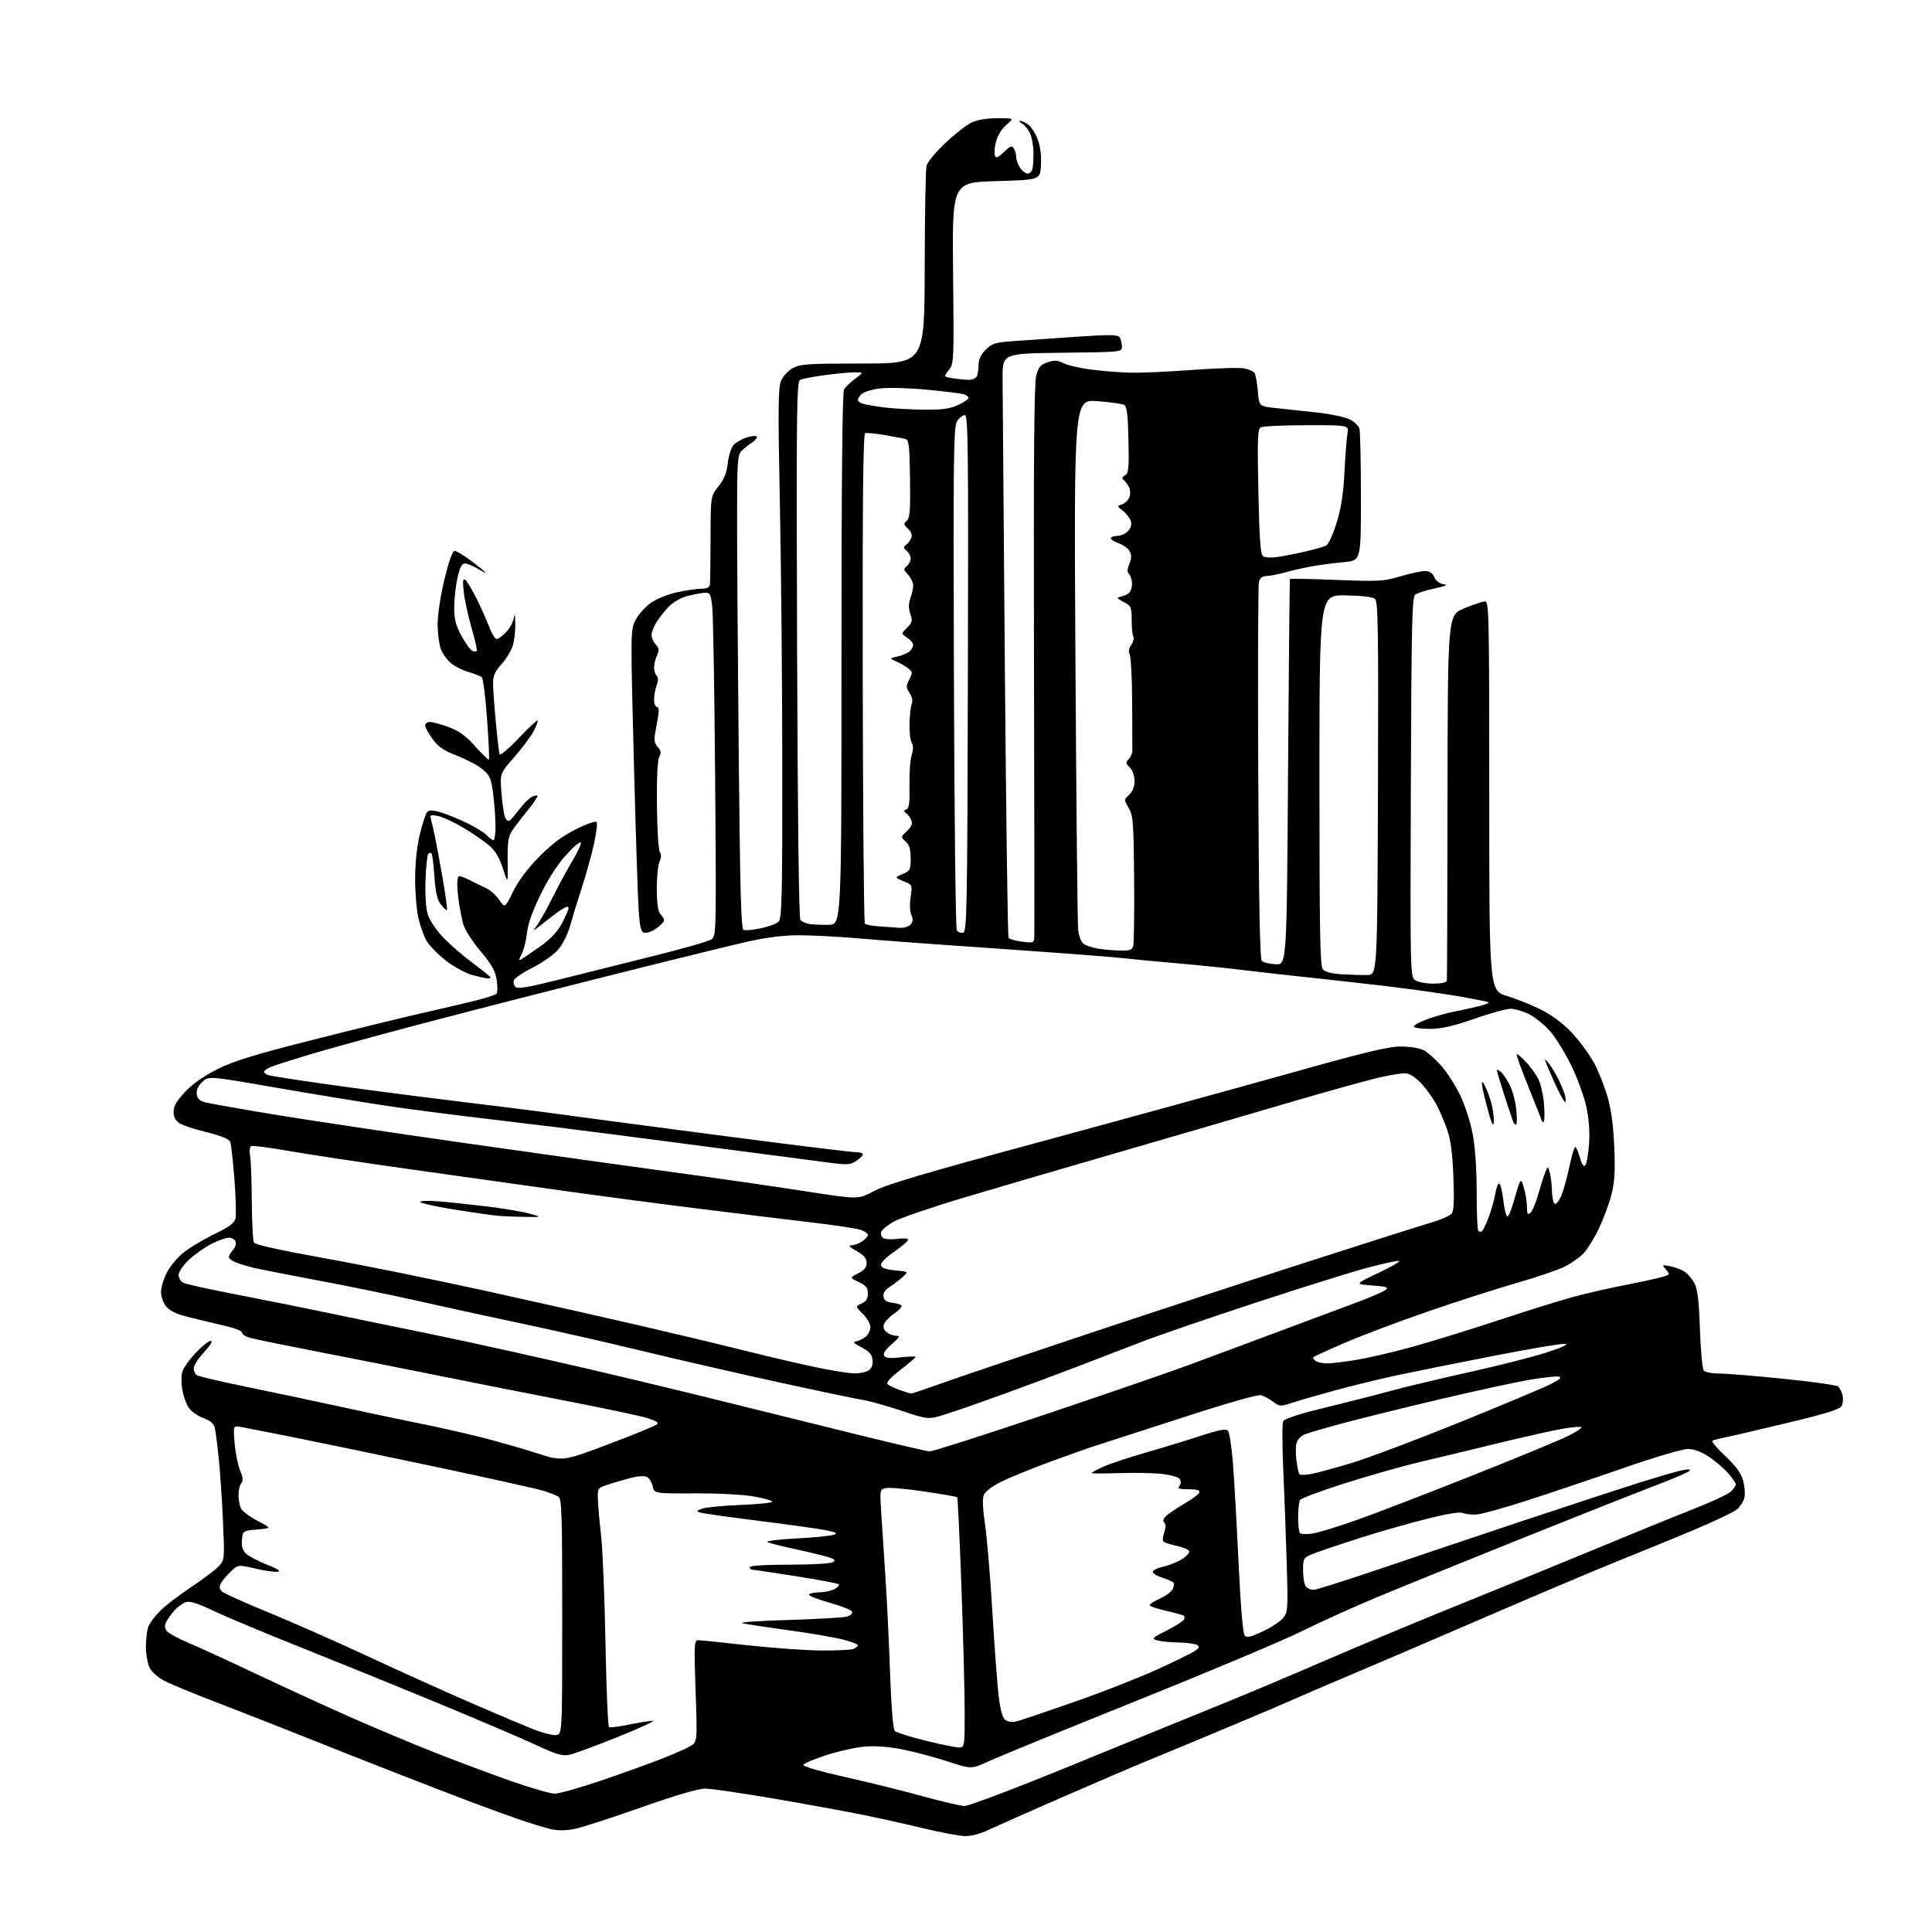 <?xml version="1.0" encoding="UTF-8" standalone="no"?>
<svg 
  version="1.1" 
  xmlns="http://www.w3.org/2000/svg" 
  xmlns:xlink="http://www.w3.org/1999/xlink" 
  xmlns:svg="http://www.w3.org/2000/svg"
  xmlns:rdf="http://www.w3.org/1999/02/22-rdf-syntax-ns#"
  xmlns:cc="http://creativecommons.org/ns#"
  xmlns:dc="http://purl.org/dc/elements/1.1/"
  viewBox="0 0 768 768"
  width="768"
  height="768"
>
<style>svg {background-color: white; }</style>"
<path stroke="none" fill="black" fill-rule="evenodd" d="M383.50,729.87C381.30,729.81 374.10,728.46 367.50,726.88C360.90,725.29 350.10,722.88 343.50,721.53C336.90,720.17 320.93,717.25 308.00,715.03C295.07,712.82 282.60,711.00 280.28,711.00C277.58,711.00 268.43,713.69 254.96,718.44C243.36,722.54 231.49,726.38 228.59,726.98C224.95,727.74 221.94,727.77 218.90,727.08C216.48,726.52 210.68,724.75 206.00,723.13C201.32,721.51 192.78,718.40 187.00,716.21C181.22,714.02 168.40,709.07 158.50,705.22C148.60,701.36 131.50,694.62 120.50,690.22C109.50,685.83 93.75,679.65 85.50,676.49C77.25,673.33 68.37,669.67 65.77,668.37C63.01,666.98 60.41,664.77 59.52,663.04C58.69,661.42 58.00,657.63 58.00,654.61C58.00,651.60 58.43,647.99 58.96,646.61C59.49,645.22 61.63,642.37 63.71,640.29C65.80,638.21 71.33,633.97 76.00,630.88C80.68,627.78 85.58,624.08 86.91,622.65C89.30,620.05 89.31,619.94 88.64,604.77C88.27,596.37 87.52,585.23 86.98,580.00C86.45,574.77 85.76,569.31 85.45,567.87C85.03,565.90 83.81,564.82 80.66,563.61C78.16,562.66 75.74,560.84 74.75,559.16C73.83,557.60 72.78,554.47 72.42,552.21C72.06,549.94 72.06,546.91 72.42,545.46C72.78,544.01 75.15,540.62 77.68,537.91C80.21,535.21 82.94,533.00 83.76,533.00C84.69,533.00 83.70,534.69 81.13,537.48C78.86,539.94 77.00,542.84 77.00,543.92C77.00,545.00 77.56,546.24 78.25,546.68C78.94,547.13 87.60,549.15 97.50,551.18C107.40,553.21 124.72,556.89 136.00,559.34C147.28,561.80 161.45,564.78 167.50,565.98C173.55,567.18 183.90,569.51 190.50,571.16C197.10,572.80 207.26,575.69 213.08,577.57C223.66,580.99 223.66,580.99 241.95,574.07C252.01,570.27 260.70,566.70 261.26,566.14C261.94,565.46 260.51,564.63 256.88,563.58C253.92,562.72 240.03,559.79 226.00,557.06C211.97,554.34 189.47,549.89 176.00,547.17C162.53,544.44 140.70,540.12 127.50,537.56C114.30,534.99 101.82,532.45 99.76,531.91C97.71,531.37 96.13,530.41 96.26,529.78C96.40,529.11 93.21,527.89 88.50,526.82C84.10,525.82 77.68,524.27 74.23,523.38C69.98,522.29 67.32,520.96 65.98,519.25C64.89,517.86 64.00,515.36 64.00,513.68C64.00,512.00 64.94,508.69 66.09,506.32C67.24,503.95 70.05,500.39 72.34,498.42C74.63,496.45 80.21,493.04 84.75,490.83C90.94,487.83 93.16,486.22 93.61,484.42C93.94,483.09 93.75,476.04 93.19,468.75C92.62,461.46 91.87,454.76 91.51,453.86C91.09,452.78 87.90,451.49 82.27,450.11C77.54,448.96 72.62,447.32 71.33,446.48C69.74,445.44 69.00,443.99 69.00,441.93C69.00,439.73 70.23,437.60 73.54,434.06C76.46,430.94 80.99,427.75 86.29,425.08C92.77,421.81 100.71,419.36 124.00,413.44C140.22,409.31 160.31,404.40 168.63,402.53C176.95,400.65 186.63,398.38 190.13,397.48C193.63,396.58 196.87,395.48 197.33,395.04C197.79,394.60 197.85,392.15 197.46,389.60C196.91,385.95 195.54,383.50 190.92,377.99C187.61,374.03 184.67,369.39 184.12,367.26C183.59,365.19 182.87,361.65 182.52,359.40C182.16,357.14 181.83,353.88 181.78,352.14C181.74,350.40 181.95,348.72 182.26,348.41C182.57,348.09 184.55,348.74 186.66,349.83C188.77,350.92 191.79,352.41 193.37,353.14C194.95,353.87 197.25,355.95 198.48,357.75C200.71,361.03 200.71,361.03 204.00,354.35C206.16,349.96 209.73,345.21 214.40,340.50C219.43,335.42 223.67,332.25 228.93,329.64C233.01,327.61 236.70,326.30 237.13,326.73C237.55,327.15 237.09,331.11 236.11,335.52C235.13,339.92 232.93,347.80 231.23,353.02C229.54,358.23 227.43,365.09 226.55,368.25C225.63,371.53 223.60,375.52 221.81,377.57C220.08,379.53 215.57,382.70 211.79,384.61C208.01,386.51 204.65,388.76 204.32,389.60C204.00,390.45 204.26,391.66 204.91,392.31C205.81,393.21 209.99,392.50 222.79,389.26C231.98,386.94 248.72,382.75 260.00,379.96C271.27,377.17 281.46,374.26 282.63,373.50C284.76,372.11 284.76,372.11 284.28,309.30C284.01,274.76 283.49,244.03 283.12,241.00C282.49,235.89 282.26,235.51 279.90,235.66C278.50,235.75 275.39,236.36 273.00,237.00C270.48,237.68 267.38,239.51 265.67,241.34C264.03,243.08 261.86,245.85 260.85,247.50C259.84,249.15 259.01,251.36 259.00,252.42C259.00,253.48 259.75,255.17 260.66,256.18C262.02,257.68 262.11,258.46 261.16,260.55C260.52,261.95 260.00,264.11 260.00,265.35C260.00,266.59 260.47,268.07 261.04,268.64C261.75,269.35 261.75,270.52 261.04,272.40C260.47,273.90 260.00,276.45 260.00,278.07C260.00,279.68 260.51,281.00 261.13,281.00C261.89,281.00 262.05,282.25 261.63,284.75C261.28,286.81 260.72,289.98 260.38,291.79C259.94,294.14 260.24,295.61 261.46,296.96C262.80,298.44 262.93,299.27 262.06,300.88C261.37,302.18 261.03,309.27 261.14,320.21C261.24,329.78 261.76,338.07 262.31,338.78C262.96,339.63 262.92,340.89 262.17,342.54C261.54,343.90 261.06,348.84 261.10,353.52C261.14,359.46 261.59,362.45 262.58,363.44C263.36,364.22 264.00,365.31 264.00,365.86C264.00,366.41 262.65,367.83 260.99,369.00C259.34,370.18 257.20,371.00 256.24,370.81C254.81,370.54 254.39,368.98 253.89,361.99C253.55,357.32 252.68,330.29 251.95,301.92C250.63,250.76 250.64,250.32 252.65,246.42C253.77,244.27 256.49,241.22 258.71,239.65C260.97,238.05 265.53,236.21 269.12,235.44C272.63,234.69 276.96,234.05 278.75,234.04C281.08,234.01 282.06,233.51 282.21,232.25C282.32,231.29 282.43,223.01 282.46,213.87C282.50,197.23 282.50,197.23 285.59,193.37C287.82,190.57 288.85,188.01 289.31,184.11C289.65,181.15 290.68,177.90 291.59,176.90C292.50,175.90 294.79,174.56 296.69,173.94C298.58,173.31 300.44,173.12 300.82,173.51C301.19,173.90 300.38,174.96 299.02,175.86C297.66,176.76 295.75,178.29 294.77,179.25C293.17,180.83 293.00,183.43 293.00,206.75C293.00,220.91 293.30,263.26 293.67,300.84C294.19,354.79 294.60,369.29 295.60,369.68C296.30,369.95 299.38,369.65 302.44,369.01C305.50,368.38 308.67,367.18 309.50,366.36C310.80,365.06 311.00,356.99 310.97,305.68C310.96,273.13 310.53,225.85 310.02,200.61C309.25,162.37 309.32,154.17 310.47,151.42C311.24,149.58 313.31,147.33 315.17,146.32C318.13,144.70 321.21,144.50 343.00,144.50C367.50,144.50 367.50,144.50 367.58,106.50C367.62,85.60 367.95,67.32 368.31,65.89C368.67,64.45 372.03,60.38 375.78,56.85C379.53,53.31 384.21,49.65 386.20,48.71C388.48,47.63 392.25,47.00 396.48,47.00C403.15,47.00 403.15,47.00 400.10,49.57C398.32,51.07 396.58,53.83 395.95,56.18C395.36,58.40 395.13,60.91 395.46,61.76C395.95,63.04 396.61,62.79 399.08,60.43C401.60,58.01 402.25,57.78 403.03,59.02C403.55,59.83 403.98,61.41 403.98,62.53C403.99,63.64 404.70,65.56 405.56,66.78C406.41,68.00 407.73,69.00 408.49,69.00C409.25,69.00 410.10,68.21 410.38,67.25C410.67,66.29 410.86,63.25 410.81,60.50C410.77,57.75 410.11,54.28 409.36,52.80C408.61,51.31 407.21,49.64 406.25,49.08C405.29,48.52 404.96,48.05 405.53,48.03C406.09,48.01 407.52,48.67 408.69,49.50C409.87,50.32 411.57,52.93 412.47,55.29C413.52,58.02 414.00,61.75 413.81,65.54C413.50,71.50 413.50,71.50 396.00,72.00C378.50,72.50 378.50,72.50 378.87,108.50C379.23,143.82 379.20,144.55 377.15,147.12C375.05,149.75 375.05,149.75 378.78,150.36C380.82,150.70 383.69,150.98 385.14,150.99C386.64,151.00 388.05,150.31 388.39,149.42C388.73,148.55 389.00,146.49 389.00,144.84C389.00,142.89 389.98,140.86 391.82,139.03C394.26,136.59 395.64,136.13 402.07,135.65C406.16,135.35 417.31,134.57 426.87,133.93C441.43,132.95 444.37,132.98 445.10,134.13C445.58,134.88 445.98,136.50 445.98,137.73C446.00,139.96 446.00,139.96 422.25,140.23C398.50,140.50 398.50,140.50 398.54,150.50C398.56,156.00 398.97,208.07 399.45,266.20C399.93,324.34 400.59,372.30 400.91,372.80C401.23,373.29 403.64,373.98 406.25,374.33C410.66,374.92 411.01,374.80 411.15,372.73C411.23,371.50 411.17,321.68 411.03,262.00C410.84,183.50 411.08,152.34 411.90,149.32C412.84,145.86 413.63,144.95 416.46,144.01C419.19,143.11 420.45,143.18 422.75,144.37C424.32,145.18 429.19,146.32 433.56,146.89C437.93,147.46 444.88,148.02 449.00,148.14C453.12,148.26 464.27,147.78 473.76,147.07C483.26,146.36 492.58,146.07 494.48,146.43C496.38,146.79 498.28,147.62 498.71,148.29C499.14,148.95 499.72,152.20 500.00,155.50C500.50,161.50 500.50,161.50 507.00,162.20C510.57,162.58 517.86,163.36 523.20,163.94C528.53,164.51 534.46,165.73 536.37,166.64C538.28,167.55 540.10,169.24 540.41,170.40C540.72,171.55 540.98,183.83 540.99,197.67C541.00,222.84 541.00,222.84 534.25,223.46C530.54,223.80 525.02,224.51 522.00,225.03C518.98,225.56 514.04,226.66 511.03,227.49C508.02,228.32 504.55,229.00 503.30,229.00C501.75,229.00 500.85,229.75 500.44,231.38C500.11,232.69 499.99,266.87 500.17,307.33C500.40,358.91 500.83,381.23 501.60,382.00C502.20,382.60 504.67,383.18 507.10,383.30C511.50,383.50 511.50,383.50 512.02,307.00C512.30,264.93 512.64,230.35 512.77,230.16C512.89,229.97 521.21,230.13 531.25,230.53C548.14,231.19 550.03,231.08 556.61,229.12C560.52,227.95 564.91,227.00 566.38,227.00C568.23,227.00 569.38,227.74 570.16,229.45C570.84,230.94 572.30,232.03 573.89,232.24C575.74,232.49 574.69,232.98 570.27,233.92C566.84,234.66 563.38,235.76 562.57,236.38C561.31,237.34 561.07,248.04 560.83,312.85C560.57,386.06 560.61,388.24 562.47,389.60C563.54,390.38 566.72,391.00 569.69,391.00C573.19,391.00 575.05,390.57 575.16,389.75C575.24,389.06 575.36,356.11 575.41,316.51C575.50,244.53 575.50,244.53 582.00,241.84C585.58,240.36 589.29,239.12 590.25,239.08C591.90,239.00 592.00,243.32 592.00,316.40C592.00,393.81 592.00,393.81 599.25,395.99C603.24,397.20 609.56,399.79 613.30,401.74C617.73,404.06 621.97,407.36 625.44,411.19C628.37,414.43 632.14,419.65 633.81,422.80C635.49,425.94 637.83,431.89 639.02,436.01C640.49,441.11 641.35,447.49 641.70,456.00C642.10,465.77 641.85,469.92 640.54,475.00C639.61,478.57 637.34,484.68 635.48,488.56C633.63,492.44 630.85,496.88 629.31,498.42C627.77,499.95 624.46,502.26 621.94,503.53C619.42,504.81 610.87,507.72 602.93,509.99C594.99,512.27 579.30,517.31 568.06,521.18C556.82,525.05 542.05,530.60 535.24,533.52C528.42,536.43 522.56,539.11 522.20,539.46C521.85,539.82 522.22,540.53 523.03,541.04C523.84,541.55 525.85,541.97 527.50,541.98C529.15,541.99 534.33,541.37 539.00,540.61C543.67,539.85 553.58,537.56 561.00,535.51C568.42,533.47 583.95,528.68 595.50,524.87C607.05,521.06 620.55,516.84 625.50,515.51C630.45,514.17 639.23,512.16 645.00,511.03C650.77,509.91 657.43,508.48 659.78,507.86C663.97,506.75 664.02,506.68 662.28,504.71C660.53,502.73 660.55,502.71 663.95,503.36C665.84,503.73 668.42,504.70 669.68,505.52C670.93,506.35 672.70,508.45 673.60,510.19C674.82,512.56 675.37,517.20 675.75,528.43C676.03,536.72 676.70,544.06 677.25,544.75C677.81,545.46 680.46,546.00 683.35,546.00C686.16,546.00 697.69,546.94 708.98,548.09C720.26,549.24 730.02,550.61 730.65,551.13C731.29,551.66 732.08,553.20 732.43,554.56C732.77,555.93 732.61,557.87 732.06,558.88C731.31,560.28 726.04,561.92 709.79,565.80C698.08,568.60 686.92,571.19 685.00,571.56C683.08,571.93 681.14,572.45 680.69,572.71C680.25,572.98 682.57,575.74 685.86,578.85C690.27,583.01 692.14,585.61 692.95,588.71C693.56,591.03 693.78,594.02 693.44,595.37C693.11,596.71 691.86,598.72 690.67,599.84C689.47,600.95 681.30,604.86 672.50,608.53C663.70,612.19 649.98,617.81 642.00,621.01C634.02,624.21 610.62,634.12 590.00,643.03C569.38,651.94 545.75,662.07 537.50,665.53C529.25,669.00 519.80,673.06 516.50,674.54C513.20,676.03 500.82,681.30 489.00,686.26C477.18,691.21 462.77,697.19 457.00,699.55C451.23,701.91 435.70,708.55 422.50,714.32C409.30,720.08 396.02,725.97 393.00,727.39C389.68,728.96 385.92,729.94 383.50,729.87zM383.41,717.91C385.04,717.96 403.90,710.80 426.41,701.59C448.46,692.56 474.82,681.80 485.00,677.68C495.18,673.56 514.08,665.60 527.00,659.99C539.92,654.38 564.45,644.16 581.50,637.28C598.55,630.40 623.08,620.38 636.00,615.01C648.92,609.63 665.52,602.88 672.88,599.99C680.24,597.10 687.10,593.90 688.13,592.87C689.16,591.84 690.00,590.57 690.00,590.03C690.00,589.50 688.63,587.51 686.95,585.60C685.27,583.69 681.82,580.74 679.28,579.06C676.18,577.01 673.42,576.00 670.90,576.00C668.80,576.00 657.49,579.35 645.32,583.58C633.32,587.76 616.08,593.56 607.00,596.49C597.92,599.41 588.92,601.91 587.00,602.04C585.08,602.17 582.62,601.90 581.53,601.45C580.24,600.90 575.14,601.74 566.57,603.92C559.43,605.73 547.94,609.02 541.04,611.22C534.14,613.42 526.14,616.11 523.25,617.18C518.00,619.14 518.00,619.14 518.00,624.37C518.00,627.25 518.54,630.14 519.20,630.80C519.86,631.46 521.20,632.00 522.18,632.00C523.15,632.00 535.32,628.14 549.23,623.42C563.13,618.69 588.45,610.19 605.50,604.51C622.55,598.83 643.02,592.12 651.00,589.60C658.98,587.07 667.08,584.72 669.00,584.37C671.37,583.94 672.18,584.06 671.50,584.76C670.95,585.32 665.10,587.83 658.50,590.34C651.90,592.84 628.05,602.29 605.50,611.33C582.95,620.38 556.85,630.97 547.50,634.87C538.15,638.77 524.65,644.88 517.50,648.43C510.35,651.99 481.10,664.31 452.50,675.80C423.90,687.30 397.28,698.19 393.34,700.00C386.17,703.31 386.17,703.31 376.84,700.24C371.70,698.56 363.68,696.41 359.00,695.47C353.64,694.40 348.10,693.95 344.00,694.27C340.43,694.55 333.48,696.07 328.58,697.66C323.67,699.25 319.50,701.01 319.31,701.58C319.11,702.17 326.21,704.22 335.92,706.39C345.24,708.48 359.08,711.90 366.68,714.00C374.28,716.10 381.81,717.86 383.41,717.91zM220.53,713.00C222.21,713.00 230.08,710.80 238.04,708.11C245.99,705.42 256.71,701.59 261.86,699.60C267.01,697.61 272.58,695.20 274.22,694.24C277.22,692.50 277.22,692.50 276.51,672.25C275.87,653.85 275.96,652.00 277.45,652.00C278.35,652.00 287.19,652.90 297.08,654.01C306.98,655.11 320.12,656.05 326.29,656.09C332.45,656.14 338.29,655.86 339.25,655.48C340.21,655.10 341.00,654.44 341.00,654.01C341.00,653.59 338.16,652.53 334.69,651.66C331.21,650.78 321.43,649.13 312.94,647.97C304.45,646.81 296.38,645.57 295.00,645.22C293.62,644.86 301.95,644.29 313.50,643.96C325.05,643.62 335.54,643.00 336.81,642.59C338.07,642.17 338.94,641.31 338.72,640.67C338.51,640.02 334.45,638.42 329.71,637.09C324.96,635.77 321.31,634.30 321.60,633.84C321.88,633.38 323.78,632.98 325.81,632.96C327.84,632.95 330.57,632.33 331.89,631.61C333.20,630.88 333.84,630.02 333.30,629.69C332.77,629.36 325.12,627.95 316.29,626.55C307.46,625.15 299.74,624.00 299.12,624.00C298.50,624.00 298.00,623.55 298.00,623.00C298.00,622.38 303.93,621.99 313.75,621.98C322.41,621.98 330.16,621.55 330.97,621.04C332.16,620.29 331.97,619.94 329.97,619.19C328.61,618.68 322.77,617.25 317.00,616.01C311.23,614.77 305.86,613.42 305.07,612.99C304.29,612.57 309.46,611.92 316.57,611.56C323.68,611.19 330.40,610.53 331.50,610.08C333.08,609.44 332.33,609.05 328.00,608.23C324.98,607.65 313.05,605.99 301.50,604.54C289.95,603.08 279.61,601.63 278.52,601.31C276.67,600.76 276.71,600.65 279.02,599.74C280.38,599.20 287.24,598.53 294.25,598.25C301.26,597.97 307.00,597.38 307.00,596.96C307.00,596.53 303.74,595.59 299.75,594.88C295.61,594.13 285.56,593.60 276.30,593.64C260.09,593.70 260.09,593.70 259.47,590.84C259.12,589.27 258.09,587.59 257.17,587.11C256.15,586.58 253.55,586.75 250.50,587.55C247.75,588.27 243.70,589.47 241.50,590.21C237.59,591.52 237.50,591.65 237.66,596.03C237.75,598.49 238.33,605.00 238.95,610.50C239.57,616.00 240.35,635.25 240.69,653.28C241.03,671.32 241.66,686.29 242.10,686.56C242.53,686.83 246.18,686.36 250.19,685.53C254.21,684.69 258.40,684.02 259.50,684.04C260.60,684.06 254.30,686.97 245.50,690.51C236.70,694.05 228.01,697.23 226.19,697.59C223.52,698.12 221.00,697.36 213.19,693.71C207.86,691.21 190.22,683.68 174.00,676.98C157.78,670.27 133.25,660.31 119.50,654.83C105.75,649.36 90.32,642.90 85.20,640.48C78.10,637.12 75.39,636.29 73.70,636.94C72.49,637.40 70.54,638.85 69.37,640.14C68.21,641.44 66.76,643.45 66.16,644.61C65.36,646.17 65.39,647.14 66.29,648.32C66.95,649.20 70.88,651.35 75.00,653.09C79.12,654.83 91.05,660.30 101.50,665.25C111.95,670.21 128.60,677.85 138.50,682.24C148.40,686.63 163.93,693.15 173.00,696.73C182.07,700.31 195.80,705.43 203.50,708.12C211.19,710.80 218.86,713.00 220.53,713.00zM381.50,694.66C383.40,694.51 383.50,693.79 383.48,680.50C383.47,672.80 382.89,650.54 382.19,631.04C381.48,611.53 380.73,595.39 380.50,595.17C380.28,594.95 374.34,593.91 367.30,592.87C360.26,591.82 353.42,591.23 352.10,591.54C349.72,592.11 349.71,592.18 350.33,601.81C350.67,607.14 351.42,618.70 352.01,627.50C352.59,636.30 353.41,653.29 353.83,665.25C354.30,678.60 355.02,687.42 355.69,688.09C356.29,688.69 361.89,690.45 368.14,692.00C374.39,693.55 380.40,694.74 381.50,694.66zM221.00,689.72C223.50,689.50 223.50,689.50 223.50,642.71C223.50,602.22 223.30,595.80 222.00,594.96C221.18,594.43 218.37,593.34 215.76,592.55C213.15,591.76 194.02,587.51 173.26,583.10C152.49,578.70 127.17,573.44 117.00,571.41C106.83,569.38 97.19,567.50 95.59,567.22C92.69,566.73 92.69,566.73 93.27,573.73C93.60,577.58 94.57,582.43 95.44,584.51C96.61,587.30 96.73,588.62 95.91,589.61C95.30,590.35 94.80,592.48 94.80,594.35C94.80,596.23 95.28,598.65 95.86,599.73C96.44,600.82 99.41,603.01 102.47,604.61C108.02,607.50 108.02,607.50 102.26,608.00C96.50,608.50 96.50,608.50 96.20,612.16C95.97,614.80 96.44,616.33 97.87,617.66C98.96,618.67 102.70,620.62 106.18,622.00C110.51,623.71 111.83,624.60 110.38,624.80C109.22,624.97 105.20,624.39 101.46,623.53C94.66,621.95 94.66,621.95 91.74,624.73C90.14,626.25 88.37,628.34 87.82,629.37C87.08,630.72 87.18,631.61 88.15,632.58C88.89,633.32 97.15,637.05 106.50,640.87C115.85,644.69 134.07,652.74 147.00,658.76C159.93,664.78 178.60,673.21 188.50,677.48C198.40,681.76 209.20,686.31 212.50,687.60C215.80,688.89 219.62,689.85 221.00,689.72zM403.91,684.33C405.34,683.99 415.50,680.57 426.50,676.73C437.50,672.90 452.31,667.12 459.41,663.89C466.50,660.67 473.42,657.30 474.79,656.40C476.74,655.12 476.97,654.60 475.88,653.91C475.12,653.42 471.80,652.98 468.50,652.92C465.20,652.85 461.38,652.47 460.00,652.08C457.69,651.40 457.96,651.12 463.68,648.20C467.07,646.46 470.16,644.55 470.53,643.96C470.90,643.36 470.97,642.64 470.69,642.35C470.41,642.07 467.21,641.17 463.59,640.34C459.96,639.51 457.00,638.49 457.00,638.07C457.00,637.65 458.83,636.48 461.06,635.47C463.29,634.47 465.59,632.77 466.15,631.71C466.72,630.65 466.81,629.44 466.34,629.01C465.88,628.59 463.79,627.69 461.70,627.03C459.61,626.36 458.07,625.30 458.27,624.68C458.48,624.07 460.37,623.20 462.48,622.76C464.59,622.32 467.85,621.02 469.71,619.87C471.57,618.72 472.92,617.27 472.72,616.64C472.51,616.01 470.27,615.05 467.75,614.50C465.22,613.95 462.84,613.19 462.46,612.80C462.08,612.42 462.23,610.78 462.79,609.16C463.48,607.18 463.49,605.89 462.81,605.21C462.13,604.53 462.40,603.65 463.65,602.51C464.67,601.59 467.94,599.41 470.93,597.66C473.92,595.92 476.54,593.94 476.77,593.25C477.05,592.37 475.77,592.00 472.46,592.00C468.74,592.00 467.98,591.73 468.82,590.72C469.46,589.94 469.54,588.87 469.01,588.01C468.48,587.16 465.56,586.31 461.81,585.90C458.34,585.52 450.66,585.38 444.75,585.59C438.84,585.80 434.00,585.77 434.00,585.53C434.00,585.29 436.14,584.14 438.75,582.97C441.36,581.81 448.85,579.32 455.38,577.45C461.92,575.58 471.70,572.59 477.12,570.81C484.34,568.45 487.28,567.88 488.09,568.69C488.70,569.30 489.61,575.13 490.12,581.65C490.62,588.17 491.63,606.00 492.35,621.28C493.21,639.29 494.08,649.48 494.82,650.22C495.70,651.10 497.47,650.66 502.10,648.45C505.47,646.84 509.10,644.42 510.15,643.08C511.95,640.79 512.04,639.37 511.48,621.07C511.15,610.30 510.54,593.62 510.11,584.00C509.68,574.38 509.67,565.81 510.08,564.97C510.57,563.98 516.26,562.12 526.17,559.71C534.60,557.67 546.45,554.64 552.50,552.99C558.55,551.34 572.73,547.95 584.00,545.46C595.27,542.96 609.00,539.49 614.50,537.73C620.80,535.72 623.66,534.41 622.22,534.20C620.97,534.01 608.15,536.16 593.72,538.98C579.30,541.79 562.10,545.25 555.50,546.66C548.90,548.06 537.88,550.75 531.00,552.62C524.12,554.49 516.32,556.75 513.65,557.63C509.03,559.15 508.67,559.14 506.13,557.25C504.66,556.17 502.55,554.99 501.43,554.64C500.14,554.23 488.61,557.49 469.95,563.56C453.75,568.82 438.25,573.83 435.50,574.69C432.75,575.56 424.43,578.51 417.00,581.25C409.57,583.99 400.90,587.55 397.71,589.15C394.23,590.91 391.57,592.99 391.04,594.38C390.49,595.84 390.69,600.21 391.58,606.10C392.35,611.27 393.67,626.98 394.50,641.00C395.34,655.02 396.47,670.10 397.01,674.50C397.68,679.91 398.54,682.90 399.66,683.73C400.60,684.42 402.44,684.69 403.91,684.33zM521.64,609.63C523.92,609.32 532.24,606.76 540.14,603.93C548.04,601.10 568.67,593.15 586.00,586.26C603.33,579.38 620.13,572.42 623.35,570.81C626.57,569.19 628.96,567.62 628.66,567.32C628.36,567.02 625.05,567.29 621.30,567.93C617.56,568.56 605.50,571.27 594.50,573.94C583.50,576.62 569.55,579.97 563.50,581.40C557.45,582.83 544.65,586.47 535.06,589.49C525.47,592.52 517.26,595.56 516.83,596.25C516.39,596.94 516.02,600.01 516.02,603.08C516.01,606.15 516.34,609.01 516.75,609.43C517.16,609.85 519.36,609.94 521.64,609.63zM521.23,585.94C523.58,585.50 530.90,583.50 537.50,581.50C544.10,579.49 563.45,572.20 580.50,565.29C597.55,558.39 613.75,551.58 616.50,550.17C620.08,548.34 620.98,547.50 619.68,547.22C618.68,547.00 613.51,547.56 608.18,548.46C602.86,549.35 587.02,552.79 573.00,556.09C558.98,559.39 541.65,563.66 534.50,565.57C527.35,567.48 520.26,569.54 518.74,570.15C517.15,570.78 515.71,572.30 515.36,573.70C515.02,575.04 515.03,578.17 515.37,580.65C515.71,583.14 516.20,585.52 516.47,585.96C516.74,586.39 518.88,586.39 521.23,585.94zM369.57,576.95C370.71,576.98 391.16,570.44 415.02,562.43C438.87,554.41 464.94,545.43 472.95,542.47C480.95,539.51 496.73,533.63 508.00,529.42C519.27,525.20 533.16,520.02 538.86,517.91C544.56,515.79 549.92,513.49 550.77,512.78C552.08,511.71 551.22,511.42 545.41,510.99C538.50,510.47 538.50,510.47 547.89,506.03C553.05,503.59 556.78,501.43 556.18,501.23C555.58,501.03 549.93,502.24 543.62,503.93C537.31,505.61 516.92,511.99 498.32,518.11C479.72,524.23 459.32,531.25 453.00,533.71C446.68,536.17 435.65,540.42 428.50,543.16C421.35,545.90 408.30,550.76 399.50,553.96C390.70,557.16 380.25,560.81 376.28,562.07C369.06,564.37 369.06,564.37 358.28,560.77C352.35,558.80 345.48,556.87 343.00,556.50C340.52,556.12 325.23,552.91 309.00,549.36C292.77,545.81 268.48,540.23 255.00,536.96C241.53,533.69 219.93,528.78 207.00,526.05C194.07,523.32 175.55,519.28 165.84,517.08C156.13,514.87 138.35,511.23 126.34,508.98C114.33,506.72 102.70,504.44 100.50,503.89C98.30,503.35 95.26,502.42 93.75,501.83C92.24,501.24 91.00,500.28 91.00,499.71C91.00,499.13 91.73,497.85 92.62,496.87C93.51,495.88 93.98,494.38 93.65,493.54C93.33,492.69 92.13,492.00 91.00,492.00C89.86,492.00 86.72,493.12 84.02,494.49C81.32,495.86 77.28,498.72 75.05,500.84C72.80,502.98 71.00,505.63 71.00,506.81C71.00,507.98 71.82,509.37 72.82,509.90C73.82,510.44 83.16,512.51 93.57,514.51C103.98,516.50 120.93,519.91 131.23,522.07C141.53,524.23 154.35,526.88 159.73,527.95C165.10,529.02 176.93,531.48 186.00,533.43C195.07,535.37 213.30,539.44 226.50,542.47C239.70,545.50 262.65,550.96 277.50,554.61C292.35,558.26 318.68,564.77 336.00,569.08C353.32,573.38 368.43,576.93 369.57,576.95zM362.17,553.96C362.53,553.98 367.93,552.17 374.17,549.93C380.40,547.70 406.20,538.97 431.50,530.54C456.80,522.11 496.40,509.13 519.50,501.69C542.60,494.26 564.71,487.23 568.63,486.08C572.56,484.93 576.33,483.31 577.01,482.48C577.93,481.38 578.12,477.49 577.74,467.74C577.36,458.11 576.68,452.99 575.23,448.95C574.14,445.90 572.33,441.63 571.21,439.45C570.09,437.28 567.57,433.64 565.61,431.37C563.60,429.04 560.85,427.01 559.28,426.71C557.74,426.41 551.61,427.44 545.50,429.02C539.45,430.58 525.95,434.35 515.50,437.40C505.05,440.45 487.95,445.45 477.50,448.52C467.05,451.59 446.80,457.47 432.50,461.60C418.20,465.73 395.93,472.27 383.00,476.13C370.07,479.99 357.56,484.28 355.19,485.65C352.82,487.03 350.61,488.84 350.29,489.68C349.97,490.52 350.34,491.62 351.10,492.13C351.87,492.64 354.41,492.79 356.75,492.47C359.15,492.13 361.00,492.29 361.00,492.82C361.00,493.33 358.51,495.47 355.46,497.57C352.10,499.89 350.04,501.99 350.22,502.94C350.43,504.04 352.09,504.65 355.85,505.00C361.18,505.50 361.18,505.50 358.84,507.62C357.55,508.78 355.24,510.54 353.70,511.52C351.82,512.71 351.00,513.99 351.20,515.40C351.42,516.91 352.35,517.59 354.50,517.83C356.15,518.01 357.86,518.50 358.29,518.92C358.73,519.34 357.49,520.77 355.54,522.09C353.59,523.42 351.72,525.37 351.38,526.42C350.97,527.67 351.40,528.82 352.57,529.67C353.57,530.40 355.27,531.00 356.36,531.00C357.95,531.00 357.59,531.64 354.50,534.32C351.94,536.53 350.93,538.07 351.46,538.93C352.05,539.89 353.81,540.05 358.13,539.56C361.36,539.20 364.00,539.12 364.00,539.39C364.00,539.66 361.26,541.99 357.92,544.56C354.06,547.53 352.19,549.59 352.79,550.19C353.32,550.72 355.49,551.77 357.62,552.53C359.76,553.29 361.80,553.93 362.17,553.96zM339.56,545.94C341.79,545.97 344.42,545.42 345.39,544.70C346.56,543.85 347.06,542.42 346.84,540.54C346.58,538.37 345.53,537.18 342.50,535.61C339.27,533.94 338.89,533.46 340.50,533.16C341.60,532.96 343.29,532.10 344.25,531.24C345.21,530.39 346.00,528.69 346.00,527.46C346.00,526.24 344.64,523.91 342.98,522.29C339.96,519.34 339.96,519.34 342.48,518.19C344.31,517.36 345.00,516.27 345.00,514.21C345.00,511.93 344.28,511.03 341.35,509.63C337.71,507.89 337.71,507.89 341.10,506.20C343.59,504.95 344.50,503.84 344.50,502.03C344.50,500.20 343.47,498.98 340.50,497.30C337.60,495.66 337.06,495.03 338.53,495.02C339.64,495.01 341.56,494.30 342.78,493.44C344.00,492.59 345.00,491.45 345.00,490.92C345.00,490.39 343.81,489.50 342.37,488.95C340.92,488.40 332.03,487.04 322.62,485.94C313.20,484.83 292.90,482.35 277.50,480.43C262.10,478.51 238.47,475.39 225.00,473.50C211.53,471.61 184.30,467.79 164.50,465.01C144.70,462.23 122.26,458.85 114.63,457.49C107.00,456.14 100.32,455.30 99.79,455.63C99.26,455.96 99.09,457.65 99.41,459.38C99.74,461.11 100.04,469.31 100.09,477.60C100.13,485.88 100.54,493.26 100.99,493.98C101.50,494.81 112.07,497.14 129.01,500.16C143.97,502.83 173.60,508.85 194.85,513.53C216.11,518.22 244.97,524.73 259.00,528.01C273.02,531.28 290.80,535.55 298.50,537.49C306.20,539.43 317.68,542.11 324.00,543.44C330.32,544.78 337.33,545.90 339.56,545.94zM589.07,489.45C589.51,489.18 590.75,486.61 591.82,483.73C592.89,480.85 594.08,476.59 594.47,474.25C594.86,471.91 595.57,470.23 596.04,470.53C596.52,470.82 597.21,473.76 597.59,477.05C597.96,480.35 598.64,483.28 599.09,483.56C599.55,483.84 600.64,481.47 601.52,478.29C602.39,475.10 603.48,471.60 603.92,470.50C604.62,468.79 604.90,469.08 605.86,472.50C606.48,474.70 606.99,478.02 606.99,479.87C607.00,482.62 607.26,483.03 608.37,482.11C609.13,481.48 610.53,478.16 611.49,474.73C612.46,471.30 613.70,467.38 614.26,466.00C615.28,463.50 615.28,463.50 616.04,466.00C616.46,467.38 616.85,470.61 616.90,473.19C616.96,475.77 617.46,478.17 618.02,478.51C618.58,478.86 619.76,477.42 620.64,475.32C621.52,473.22 622.97,468.01 623.85,463.75C624.73,459.49 625.79,456.00 626.19,456.00C626.59,456.00 627.42,457.86 628.03,460.13C628.77,462.86 629.48,463.92 630.14,463.26C630.69,462.71 631.37,458.94 631.66,454.88C632.01,450.05 631.65,444.94 630.62,440.09C629.75,436.01 627.05,428.58 624.62,423.59C622.19,418.59 618.35,412.40 616.09,409.83C613.83,407.27 610.04,404.23 607.67,403.08C605.31,401.94 602.05,401.00 600.43,401.00C598.82,401.01 592.33,402.80 586.00,405.00C577.36,408.00 572.94,408.99 568.25,409.00C564.81,409.00 562.00,408.58 562.00,408.07C562.00,407.56 564.36,406.26 567.25,405.19C570.14,404.11 575.20,402.69 578.50,402.04C581.80,401.38 586.23,400.40 588.35,399.86C590.47,399.31 592.01,398.68 591.78,398.45C591.55,398.22 585.99,397.11 579.43,395.98C572.87,394.86 559.85,393.04 550.50,391.94C541.15,390.84 527.20,389.28 519.50,388.47C511.80,387.66 500.10,386.34 493.50,385.54C486.90,384.74 475.65,383.59 468.50,382.98C461.35,382.38 451.90,381.48 447.50,380.99C443.10,380.49 426.23,379.17 410.00,378.04C393.77,376.91 373.98,375.51 366.00,374.94C358.02,374.36 345.88,373.42 339.00,372.84C332.12,372.26 322.45,371.79 317.50,371.78C311.45,371.78 304.73,372.62 297.00,374.36C290.68,375.78 265.93,381.86 242.00,387.88C218.07,393.89 184.55,402.49 167.50,406.99C150.45,411.48 130.43,416.98 123.01,419.21C115.59,421.44 108.50,423.73 107.26,424.29C106.02,424.86 105.00,425.67 105.00,426.09C105.00,426.52 105.79,427.11 106.75,427.41C107.71,427.71 117.95,429.31 129.50,430.95C141.05,432.60 163.55,435.54 179.50,437.49C195.45,439.44 211.43,441.43 215.00,441.91C218.57,442.39 230.28,443.96 241.00,445.40C251.72,446.84 277.80,450.26 298.94,453.01C320.09,455.75 338.65,458.00 340.19,458.00C341.74,458.00 343.00,458.40 343.00,458.88C343.00,459.37 341.80,460.55 340.34,461.51C337.98,463.06 336.76,463.13 329.59,462.17C325.14,461.57 309.12,459.47 294.00,457.51C278.88,455.55 256.38,452.61 244.00,450.98C231.62,449.35 210.03,446.68 196.00,445.05C181.97,443.42 162.85,440.95 153.50,439.55C144.15,438.15 124.45,434.91 109.72,432.36C82.93,427.71 82.93,427.71 80.42,430.07C78.78,431.61 78.01,433.29 78.20,434.90C78.42,436.68 79.33,437.59 81.50,438.17C83.15,438.61 95.30,440.77 108.50,442.96C121.70,445.15 156.12,450.31 185.00,454.42C213.88,458.53 251.19,463.75 267.92,466.02C284.66,468.29 308.00,471.65 319.79,473.49C341.23,476.83 341.23,476.83 347.37,473.49C352.07,470.92 367.33,466.40 413.00,454.03C445.73,445.16 490.06,432.98 511.53,426.96C542.26,418.33 551.89,416.00 556.83,416.00C560.38,416.00 564.33,416.64 565.94,417.47C567.49,418.27 570.65,421.07 572.95,423.68C575.25,426.30 578.65,431.60 580.50,435.47C582.35,439.33 584.57,446.26 585.43,450.86C586.41,456.06 587.00,464.78 587.00,473.94C587.00,482.04 587.29,488.95 587.64,489.31C587.99,489.66 588.64,489.72 589.07,489.45zM209.00,483.74C205.43,483.70 200.70,483.52 198.50,483.35C196.30,483.18 188.31,482.04 180.75,480.83C173.19,479.61 167.00,478.25 167.00,477.80C167.00,477.35 170.26,477.24 174.25,477.55C178.24,477.86 186.90,478.77 193.50,479.57C200.10,480.38 207.75,481.66 210.50,482.43C215.50,483.82 215.50,483.82 209.00,483.74zM593.81,446.06C593.58,448.37 592.81,446.52 590.82,438.83C588.99,431.73 588.61,429.13 589.62,430.50C590.43,431.60 591.77,434.85 592.61,437.73C593.45,440.61 593.99,444.35 593.81,446.06zM602.70,447.00C602.38,447.00 601.92,446.66 601.67,446.25C601.43,445.84 599.83,441.11 598.11,435.74C596.40,430.37 595.00,425.70 595.00,425.37C595.00,425.03 595.71,425.34 596.57,426.06C597.44,426.78 599.06,429.16 600.18,431.36C601.30,433.56 602.46,437.98 602.75,441.18C603.04,444.38 603.02,447.00 602.70,447.00zM613.63,446.00C613.29,446.00 613.00,445.89 613.00,445.75C613.00,445.61 610.59,439.54 607.64,432.25C604.69,424.96 602.58,419.00 602.94,419.00C603.31,419.00 605.00,420.46 606.69,422.25C608.39,424.04 610.57,427.07 611.54,428.99C612.51,430.91 613.52,435.53 613.79,439.24C614.05,442.96 613.98,446.00 613.63,446.00zM622.11,438.00C621.70,438.00 619.82,434.54 617.93,430.31C616.04,426.08 614.36,422.14 614.19,421.56C614.02,420.98 614.61,421.40 615.52,422.50C616.42,423.60 618.08,426.29 619.21,428.47C620.34,430.66 621.63,433.69 622.06,435.22C622.50,436.75 622.52,438.00 622.11,438.00zM193.75,388.93C193.06,388.90 190.36,388.29 187.74,387.58C185.12,386.88 180.42,384.32 177.28,381.88C174.15,379.45 170.71,375.96 169.64,374.12C168.56,372.28 167.09,368.24 166.36,365.14C165.63,362.04 165.03,355.00 165.02,349.50C165.02,343.15 165.70,336.64 166.89,331.67C167.92,327.36 169.25,323.35 169.85,322.75C170.63,321.97 172.14,322.02 175.22,322.92C177.57,323.61 182.29,325.54 185.69,327.20C189.10,328.86 192.66,331.07 193.60,332.11C194.54,333.15 195.69,334.00 196.15,334.00C196.62,334.00 196.99,331.41 196.97,328.25C196.95,325.09 196.53,319.36 196.04,315.53C195.24,309.37 194.75,308.24 191.82,305.81C189.99,304.29 185.43,301.86 181.67,300.41C176.34,298.34 174.20,296.88 171.92,293.73C170.31,291.51 169.00,289.09 169.00,288.35C169.00,287.61 169.88,287.00 170.96,287.00C172.04,287.00 175.41,287.93 178.44,289.06C182.55,290.60 185.23,292.56 188.96,296.75C191.72,299.84 194.14,302.17 194.36,301.93C194.57,301.69 194.24,294.43 193.62,285.80C193.01,277.16 192.05,269.70 191.50,269.22C190.95,268.73 188.65,267.81 186.39,267.17C184.12,266.53 181.03,265.03 179.51,263.83C178.00,262.64 176.14,260.18 175.38,258.36C174.62,256.55 173.99,252.01 173.98,248.28C173.97,244.26 175.07,236.93 176.69,230.25C178.47,222.89 179.87,219.00 180.75,219.00C181.48,219.00 184.54,220.85 187.54,223.12C190.54,225.39 193.00,227.40 193.00,227.61C193.00,227.81 191.54,227.08 189.75,225.99C187.96,224.90 185.74,224.01 184.82,224.00C183.59,224.00 182.79,225.55 181.84,229.75C181.13,232.91 180.55,238.20 180.55,241.50C180.56,246.25 181.18,248.62 183.50,252.87C185.12,255.82 187.04,258.46 187.77,258.74C188.49,259.02 189.29,259.05 189.53,258.80C189.78,258.55 188.88,254.53 187.52,249.87C186.17,245.20 184.75,238.75 184.38,235.54C183.86,231.16 183.98,229.87 184.87,230.42C185.52,230.82 187.55,234.15 189.38,237.82C191.21,241.50 193.51,246.64 194.49,249.25C195.47,251.86 196.80,254.00 197.45,254.00C198.10,254.00 199.80,252.76 201.24,251.25C202.67,249.74 204.04,247.15 204.27,245.50C204.56,243.50 204.75,244.17 204.84,247.50C204.92,250.25 204.51,254.22 203.93,256.32C203.34,258.42 201.32,261.85 199.43,263.94C196.78,266.87 196.00,268.62 196.00,271.56C196.00,273.66 196.49,280.58 197.09,286.94C197.68,293.30 198.35,299.07 198.56,299.78C198.79,300.50 202.03,297.82 206.12,293.51C210.07,289.36 213.48,286.15 213.72,286.38C213.95,286.62 213.24,288.54 212.13,290.65C211.03,292.77 207.57,297.41 204.43,300.96C198.74,307.43 198.74,307.43 199.32,315.00C199.64,319.16 200.27,323.55 200.71,324.74C201.16,325.95 201.98,326.60 202.56,326.21C203.14,325.82 204.89,323.79 206.46,321.70C208.03,319.61 210.18,317.44 211.24,316.87C212.30,316.30 213.38,316.05 213.64,316.31C213.90,316.57 212.14,319.21 209.72,322.17C207.31,325.14 204.51,328.82 203.50,330.36C202.04,332.60 201.70,334.97 201.80,342.32C201.93,351.50 201.93,351.50 199.96,345.35C198.59,341.07 196.94,338.27 194.54,336.17C192.65,334.51 188.03,331.32 184.28,329.09C180.52,326.86 175.95,324.74 174.11,324.37C171.16,323.78 170.83,323.93 171.30,325.60C171.59,326.65 172.30,329.75 172.88,332.50C173.47,335.25 174.87,342.85 176.00,349.38C177.14,355.92 177.88,361.46 177.65,361.69C177.42,361.92 176.35,360.98 175.27,359.61C173.81,357.76 173.15,354.88 172.69,348.43C172.36,343.65 171.84,339.50 171.54,339.21C171.24,338.91 170.66,339.00 170.25,339.41C169.84,339.83 169.34,344.48 169.15,349.77C168.94,355.34 169.29,361.02 169.98,363.31C170.62,365.48 173.26,369.51 175.83,372.28C178.40,375.05 183.76,379.73 187.75,382.69C191.74,385.66 195.00,388.29 195.00,388.54C195.00,388.79 194.44,388.97 193.75,388.93zM543.50,387.58C547.50,387.50 547.50,387.50 547.76,313.38C547.98,249.38 547.81,239.09 546.55,238.04C545.65,237.29 541.16,236.77 534.80,236.67C524.50,236.50 524.50,236.50 524.50,310.10C524.50,369.99 524.75,383.99 525.83,385.30C526.72,386.36 529.26,387.04 533.33,387.28C536.73,387.49 541.30,387.62 543.50,387.58zM207.17,381.40C207.90,380.95 211.23,378.67 214.56,376.34C218.74,373.42 221.46,370.57 223.31,367.17C224.79,364.45 226.00,361.68 226.00,361.00C226.00,360.16 225.13,360.33 223.25,361.54C221.74,362.51 218.25,365.13 215.50,367.36C212.75,369.59 211.46,370.30 212.64,368.95C213.82,367.60 216.82,362.43 219.30,357.45C221.79,352.47 225.43,345.72 227.41,342.45C229.38,339.18 230.98,335.82 230.95,335.00C230.93,334.18 228.42,336.20 225.37,339.50C221.75,343.43 218.14,348.96 214.93,355.50C211.67,362.15 209.84,367.30 209.47,370.88C209.17,373.84 208.22,377.60 207.37,379.24C206.22,381.48 206.17,382.02 207.17,381.40zM445.18,377.87C448.93,377.97 449.98,377.63 450.45,376.15C450.78,375.13 450.94,363.10 450.83,349.40C450.64,326.79 450.44,324.20 448.68,321.20C446.74,317.90 446.74,317.89 448.87,315.91C450.25,314.62 451.00,312.71 451.00,310.46C451.00,308.40 450.24,306.24 449.11,305.11C447.46,303.46 447.40,303.03 448.66,301.77C449.45,300.98 450.11,299.47 450.13,298.41C450.15,297.36 450.11,288.62 450.05,279.00C450.00,269.38 449.55,260.86 449.06,260.08C448.49,259.17 448.71,257.84 449.67,256.38C450.50,255.12 450.88,253.61 450.51,253.02C450.15,252.44 449.86,249.49 449.86,246.47C449.86,241.32 449.66,240.87 446.68,239.29C443.93,237.83 443.77,237.55 445.50,237.19C446.60,236.97 448.06,236.33 448.75,235.77C449.44,235.21 450.00,233.55 450.00,232.08C450.00,230.60 449.49,228.89 448.86,228.26C448.00,227.40 448.02,226.37 448.94,224.15C449.84,221.97 449.88,220.64 449.08,219.16C448.49,218.04 446.45,216.57 444.55,215.88C442.66,215.20 441.33,214.27 441.61,213.82C441.89,213.37 443.15,213.00 444.40,213.00C445.66,213.00 447.48,212.13 448.44,211.07C449.54,209.85 449.94,208.39 449.53,207.10C449.17,205.97 447.77,204.18 446.41,203.10C443.96,201.18 443.96,201.15 446.03,200.49C447.18,200.12 448.50,198.85 448.95,197.66C449.42,196.41 449.33,194.66 448.73,193.50C448.16,192.40 447.21,191.15 446.60,190.73C445.85,190.21 446.04,189.64 447.18,188.97C448.64,188.11 448.83,186.28 448.58,174.86C448.37,164.89 447.96,161.56 446.90,160.97C446.13,160.54 441.32,159.86 436.21,159.46C426.92,158.74 426.92,158.74 427.50,262.12C427.83,318.98 428.32,367.38 428.59,369.67C428.87,371.96 429.79,374.41 430.64,375.11C431.48,375.81 434.05,376.69 436.34,377.07C438.63,377.44 442.61,377.81 445.18,377.87zM382.84,370.79C384.37,370.50 384.52,362.46 384.75,267.74C384.98,177.53 384.83,165.00 383.53,165.00C382.71,165.00 381.34,166.08 380.47,167.41C379.06,169.56 378.92,180.06 379.20,269.16C379.36,323.80 379.88,369.09 380.34,369.81C380.81,370.52 381.93,370.97 382.84,370.79zM357.63,368.82C359.41,368.92 361.30,368.34 362.02,367.47C362.95,366.36 363.01,365.33 362.27,363.70C361.67,362.38 361.55,359.46 361.98,356.62C362.72,351.78 362.72,351.78 359.15,350.29C355.58,348.80 355.58,348.80 358.79,347.45C361.78,346.19 362.00,345.76 362.00,341.20C362.00,337.59 361.48,335.84 360.01,334.51C358.03,332.72 358.03,332.70 360.50,330.41C362.15,328.89 362.77,327.51 362.35,326.31C362.00,325.31 361.10,323.99 360.33,323.37C359.15,322.41 359.15,322.16 360.33,321.71C361.38,321.30 361.67,319.06 361.53,312.34C361.43,307.48 361.82,302.02 362.39,300.21C363.11,297.94 363.11,296.39 362.40,295.21C361.83,294.27 361.44,290.80 361.54,287.50C361.63,284.20 362.05,280.71 362.46,279.74C362.93,278.66 362.59,277.02 361.59,275.49C360.12,273.25 360.11,272.70 361.44,270.12C362.78,267.52 362.76,267.11 361.21,265.81C360.27,265.03 358.15,263.78 356.50,263.04C353.50,261.69 353.50,261.69 356.74,260.97C358.53,260.58 360.67,259.69 361.49,259.01C362.32,258.32 363.00,257.15 363.00,256.40C363.00,255.66 361.92,254.34 360.60,253.47C358.19,251.90 358.19,251.90 360.57,249.52C362.65,247.44 362.81,246.76 361.88,244.07C361.11,241.87 361.12,240.11 361.90,237.85C362.51,236.12 363.00,233.79 363.00,232.67C363.00,231.55 362.09,229.65 360.97,228.46C359.16,226.54 359.10,226.16 360.47,225.03C361.31,224.33 362.00,222.97 362.00,222.00C362.00,221.03 361.28,219.65 360.41,218.93C359.06,217.80 359.03,217.45 360.22,216.55C360.99,215.97 361.92,214.72 362.28,213.76C362.69,212.66 362.20,211.33 360.94,210.15C359.18,208.52 359.12,208.14 360.44,207.05C361.68,206.02 361.91,203.05 361.75,190.40C361.59,177.54 361.31,174.92 360.03,174.54C359.19,174.29 355.48,173.57 351.79,172.95C348.10,172.32 344.56,171.98 343.94,172.19C343.10,172.47 342.84,197.89 342.95,269.53C343.03,322.86 343.41,366.80 343.80,367.19C344.18,367.57 346.75,368.05 349.50,368.26C352.25,368.47 355.91,368.72 357.63,368.82zM329.50,367.62C334.50,367.50 334.50,367.50 334.50,262.00C334.50,191.50 334.84,155.93 335.53,154.77C336.09,153.82 338.09,151.91 339.97,150.52C343.39,148.00 343.39,148.00 339.85,148.00C337.91,148.00 332.53,148.50 327.91,149.11C323.28,149.73 318.82,150.59 318.00,151.04C316.68,151.76 316.54,164.46 316.86,258.18C317.08,324.64 317.57,364.95 318.18,365.69C318.71,366.35 320.35,367.08 321.82,367.31C323.30,367.55 326.75,367.69 329.50,367.62zM507.50,221.47C509.70,221.16 514.65,220.20 518.50,219.32C522.35,218.44 526.25,217.34 527.16,216.88C528.09,216.40 529.91,212.44 531.34,207.76C533.16,201.82 534.03,196.14 534.46,187.50C534.79,180.90 535.32,174.04 535.64,172.25C536.22,169.00 536.22,169.00 519.36,169.02C510.09,169.02 501.87,169.43 501.10,169.92C499.94,170.65 499.79,175.02 500.23,195.52C500.64,214.92 501.05,220.42 502.13,221.13C502.88,221.62 505.30,221.77 507.50,221.47zM367.00,162.85C374.41,162.93 377.43,162.53 380.75,161.03C383.09,159.97 385.00,158.68 385.00,158.17C385.00,157.65 383.99,156.96 382.75,156.64C381.51,156.31 374.88,155.51 368.00,154.87C361.12,154.22 352.91,154.02 349.75,154.42C346.59,154.82 343.32,155.82 342.50,156.64C341.67,157.47 341.00,158.53 341.00,159.00C341.00,159.48 341.89,160.15 342.97,160.49C344.05,160.83 347.76,161.48 351.22,161.93C354.67,162.38 361.77,162.79 367.00,162.85z" />

</svg>